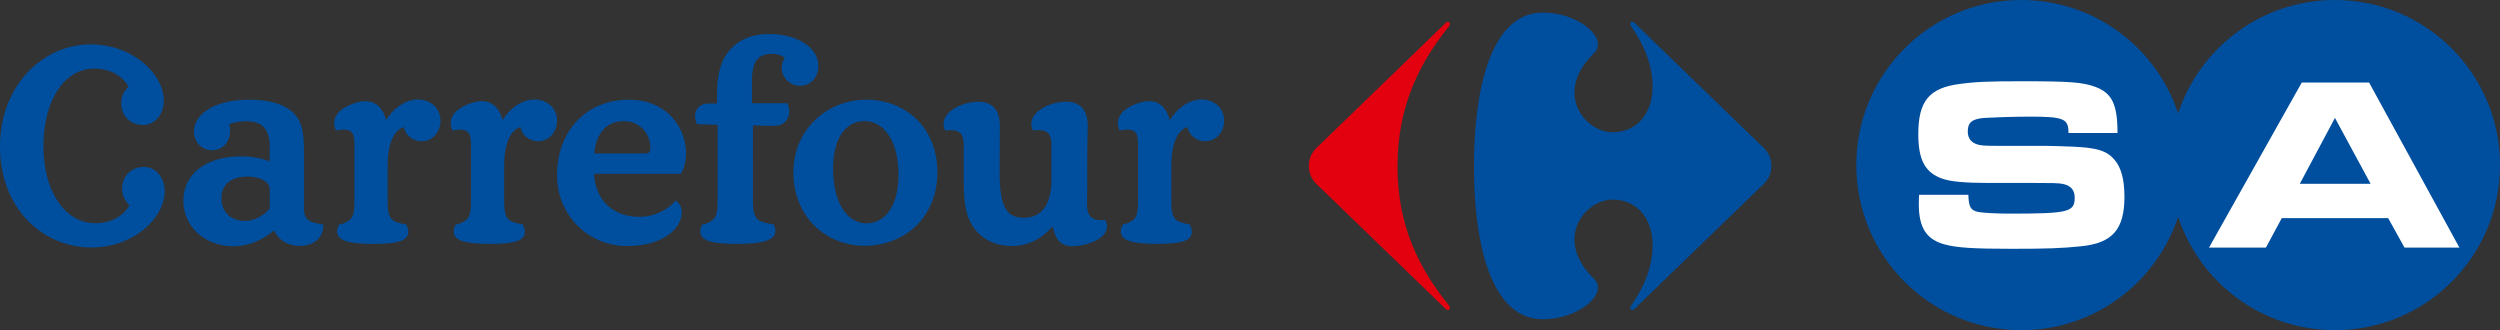 <svg xmlns="http://www.w3.org/2000/svg" id="Layer_2" data-name="Layer 2" viewBox="0 0 700.87 92.55"><rect x="0" y="0" width="700.87" height="92.55" fill="#333333" stroke="none"/><defs><style>.cls-1{fill:#004e9e;fill-rule:evenodd;stroke-width:0}</style></defs><g id="Layer_1-2" data-name="Layer 1"><path d="M520.41 46.28C520.41 20.72 541.12 0 566.68 0c20.49 0 37.88 13.33 43.95 31.78C616.71 13.32 634.1 0 654.59 0c25.56 0 46.28 20.72 46.28 46.28s-20.72 46.28-46.28 46.28c-20.5 0-37.88-13.33-43.96-31.78-6.08 18.46-23.46 31.78-43.95 31.78-25.56 0-46.27-20.72-46.27-46.28" class="cls-1"/><path fill="#fff" fill-rule="evenodd" stroke-width="0" d="M595.58 55.05c0-4.79-.97-8.26-2.85-10.34-2.15-2.5-4.99-3.33-11.93-3.61-3.75-.14-6.52-.21-7.36-.21h-13.11c-4.44 0-4.79-.14-5.55-.28-2.08-.48-3.12-1.74-3.12-3.75 0-2.57 1.25-3.54 4.72-3.81 2.15-.14 8.39-.35 12.69-.35 9.51 0 10.83.56 10.83 4.58h13.74c0-7.98-1.53-11.17-6.17-12.91-3.54-1.32-7.21-1.59-20.74-1.59-8.95 0-12.84.14-17.35.76-8.6 1.11-11.59 4.86-11.59 14.08 0 7.29 1.95 10.83 6.8 12.49 2.36.83 6.38 1.18 13.11 1.18h12.77c5.76 0 6.11.07 6.94.14 2.85.28 4.23 1.59 4.23 3.95 0 4.09-1.73 4.51-18.31 4.51-3.54 0-7.49-.21-8.81-.48-2.08-.49-2.56-1.32-2.7-4.79h-13.81c-.07 1.04-.07 2.22-.07 2.71 0 6.59 2.22 9.92 7.42 11.24 3.4.9 8.12 1.18 18.6 1.18 9.92 0 13.87-.14 19.42-.7 8.88-.9 12.21-4.72 12.21-14.01m59.01-21.98-9.85 18.46h19.84l-9.99-18.46zm19.5 36.35-4.58-8.26h-29.83l-4.44 8.26h-15.96l26.01-46.28h18.87l25.32 46.28h-15.4z"/><path fill="#e3000f" fill-rule="evenodd" stroke-width="0" d="M405.29 6.43c.22-.22.44-.31.63-.31.33 0 .56.3.55.66 0 .22-.1.45-.31.66-8.32 10.34-14.37 22.43-14.37 39.2s6.05 28.61 14.37 38.94c.21.21.3.46.31.66 0 .37-.22.67-.55.67-.19 0-.41-.09-.64-.32l-35.44-34.27c-1.77-1.51-2.9-3.28-2.9-5.8 0-2.53 1.13-4.29 2.9-5.79l35.44-34.29z"/><path d="M432.52 3.54c-13.87 0-19.29 19.66-19.29 43.1s5.42 42.85 19.29 42.85c8.33 0 15.43-4.88 15.45-8.88 0-.88-.34-1.72-1.07-2.45-3.95-3.81-5.49-7.62-5.5-10.99-.02-6.42 5.55-11.2 10.67-11.2 7.06 0 11.23 5.55 11.23 12.73 0 6.81-2.9 12.48-6.05 17.02-.13.18-.18.39-.18.57 0 .35.2.64.52.64.2 0 .41-.1.66-.35l35.44-34.27c1.77-1.51 2.9-3.28 2.9-5.8s-1.13-4.29-2.9-5.79L458.25 6.43c-.24-.23-.46-.34-.66-.34-.33 0-.52.3-.52.65 0 .19.05.39.18.58 3.14 4.53 6.05 10.21 6.05 17.01 0 7.18-4.16 12.74-11.23 12.74-5.12 0-10.69-4.78-10.67-11.2.02-3.36 1.56-7.17 5.5-10.98.73-.74 1.07-1.57 1.07-2.45-.02-4.01-7.12-8.9-15.45-8.9M7.81 61.86a24.86 24.86 0 0 0 17.85 7.52c12.01-.02 20.5-8.4 20.53-15.7 0-3.88-2.46-6.87-5.79-6.87-1.64 0-3.18.57-4.31 1.62-1.13 1.06-1.83 2.63-1.83 4.53 0 2.25 1.16 3.65 2.03 4.61-1.57 2.76-4.7 4.99-9.59 5-4.17-.01-7.75-2.16-10.34-5.95-2.6-3.79-4.15-9.23-4.15-15.68s1.49-11.91 4.02-15.72c2.52-3.81 6.03-5.96 10.2-5.97 4.9.01 8.03 2.27 9.61 5.01-.87.99-2.04 2.37-2.03 4.64 0 1.89.7 3.45 1.83 4.51 1.13 1.06 2.67 1.63 4.31 1.63 3.33 0 5.79-3.01 5.79-6.9-.04-7.27-8.52-15.67-20.54-15.69-6.7 0-13.05 2.9-17.72 7.93C2.99 25.41 0 32.56 0 41.03c0 8.85 3.06 15.96 7.81 20.83m0 0C3.06 56.99 0 49.88 0 41.03c0 8.85 3.06 15.96 7.81 20.83a24.86 24.86 0 0 0 17.85 7.52c12.01-.02 20.5-8.4 20.53-15.7 0-3.88-2.46-6.87-5.79-6.87-1.64 0-3.18.57-4.31 1.62-1.13 1.06-1.83 2.63-1.83 4.53 0 2.25 1.16 3.65 2.03 4.61-1.57 2.76-4.7 4.99-9.59 5-4.17-.01-7.75-2.16-10.34-5.95-2.6-3.79-4.15-9.23-4.15-15.68s1.49-11.91 4.02-15.72c2.52-3.81 6.03-5.96 10.2-5.97 4.9.01 8.03 2.27 9.61 5.01-.87.99-2.04 2.37-2.03 4.64 0 1.89.7 3.45 1.83 4.51 1.13 1.06 2.67 1.63 4.31 1.63 3.33 0 5.79-3.01 5.79-6.9-.04-7.27-8.52-15.67-20.54-15.69-6.7 0-13.05 2.9-17.72 7.93C2.99 25.41 0 32.56 0 41.03c0-8.47 2.99-15.62 7.66-20.65 4.67-5.02 11.03-7.93 17.72-7.93 12.01.02 20.5 8.42 20.54 15.69 0 3.89-2.46 6.89-5.79 6.9-1.64 0-3.18-.56-4.31-1.63-1.13-1.06-1.84-2.62-1.83-4.51 0-2.27 1.16-3.65 2.03-4.64-1.58-2.74-4.71-5-9.61-5.01-4.16 0-7.67 2.16-10.2 5.97-2.52 3.81-4.02 9.26-4.02 15.72s1.55 11.89 4.15 15.68c2.59 3.79 6.17 5.94 10.34 5.95 4.9-.01 8.03-2.24 9.59-5-.87-.97-2.03-2.36-2.03-4.61 0-1.89.7-3.46 1.83-4.53 1.13-1.05 2.67-1.62 4.31-1.62 3.33 0 5.78 2.99 5.79 6.87-.04 7.3-8.52 15.67-20.53 15.7-6.68 0-13.11-2.65-17.85-7.52m173.19-18.85c.78-.02.99-.19 1.14-.44.15-.26.19-.79.19-1.43-.08-3.72-2.97-7.17-7.44-7.17-5.62 0-7.9 4.49-8.26 9.05h14.37zM69.3 49.5c-4.31.05-7.21 2.07-7.23 6.08.02 3.79 2.58 6.33 6.6 6.36 2.6 0 5.26-1.44 6.95-3.52v-5.54c0-.76-.5-1.58-1.56-2.25-1.07-.66-2.68-1.13-4.76-1.13zm164.26-2.26c.02 10.74 4.69 15.35 9.27 15.37 5.24 0 9.03-4.63 9.06-13.67 0-4.72-1.04-8.5-2.75-11.06-1.71-2.56-4.04-3.92-6.73-3.92-5.44 0-8.82 4.92-8.85 13.28zM97.29 67.68c-1.69-.46-2.77-1.39-2.77-2.78 0-.55.16-1.13.46-1.76l.09-.2.22-.04c.65-.13 1.72-.45 2.68-1.19.99-.84 1.39-1.99 1.4-5.24V40.12c-.08-2.75-.73-3.71-3.02-3.78-.51 0-1.12.07-1.82.2l-.35.06-.13-.33c-.25-.62-.37-1.22-.37-1.78.06-3.26 3.64-4.92 6.06-5.67.95-.29 1.83-.44 2.65-.44 3.3 0 5.07 2.31 5.84 5.28 2.16-3.46 5.57-5.75 8.93-5.77 3.12 0 6.33 2.06 6.34 5.99 0 2.78-1.97 5.7-5.28 5.71-2.42 0-4.54-1.6-5-3.97-1.87.61-4.52 2.94-4.55 10.99v9.86c0 3.23.48 4.39 1.44 5.22.91.72 2.85 1.07 3.55 1.2l.22.04.09.2c.31.68.5 1.3.5 1.89 0 1.32-.99 2.24-2.59 2.68-1.61.47-3.96.66-7.16.66s-5.72-.19-7.43-.68zm32.67 0c1.71.49 4.18.68 7.43.68s5.55-.18 7.16-.66c1.6-.44 2.59-1.36 2.58-2.68 0-.59-.17-1.21-.49-1.89l-.09-.2-.22-.04c-.71-.13-2.63-.49-3.54-1.2-.97-.83-1.44-1.99-1.45-5.22v-9.86c.02-8.05 2.69-10.38 4.55-10.99.46 2.37 2.58 3.97 5 3.97 3.31-.01 5.27-2.93 5.28-5.71 0-3.93-3.22-5.98-6.34-5.98-3.35.01-6.77 2.3-8.93 5.78-.77-2.98-2.54-5.29-5.84-5.29-.83 0-1.71.15-2.66.44-2.42.75-5.99 2.42-6.05 5.67 0 .56.12 1.16.37 1.78l.13.33.34-.06c.7-.13 1.3-.2 1.83-.2 2.28.07 2.93 1.03 3.01 3.78v16.35c0 3.24-.41 4.4-1.39 5.24-.97.74-2.02 1.06-2.68 1.19l-.22.04-.09.2c-.3.63-.45 1.22-.46 1.76 0 1.39 1.08 2.32 2.76 2.78zm69.16 0c1.72.49 4.2.68 7.46.68s5.94-.19 7.77-.72c1.82-.49 3.02-1.42 3.02-2.89 0-.51-.14-1.05-.4-1.62l-.1-.21-.21-.04c-.72-.13-3.18-.51-4.04-1.2-.98-.84-1.51-2-1.52-5.22V35.14c1.22.02 2.85.14 4.49.14.7 0 1.48 0 2.22-.08 1.94-.18 3.47-1.79 3.46-3.94 0-.66-.14-1.35-.44-2.07l-.11-.26h-9.91v-6.18c0-2.21.27-4.17 1.07-5.5.81-1.33 2.08-2.13 4.4-2.14 1.45-.01 2.94.4 3.72 1.1-.5.77-.85 1.81-.85 2.84.02 2.79 2.44 4.98 5.08 5 3.52 0 5.2-3.01 5.2-5.43-.03-5.59-6.3-9.06-13.78-9.07-5.95 0-9.86 2.39-12.1 5.89-1.46 2.19-2.53 5.46-2.53 11.21v2.38h-2.52c-2.02 0-3.64 1.4-3.64 3.49 0 .63.14 1.31.44 2.02l.11.25 5.76.2v21.48c-.01 3.24-.41 4.4-1.39 5.24-.97.74-2.02 1.06-2.69 1.19l-.21.04-.1.2c-.29.63-.45 1.21-.45 1.76 0 1.4 1.09 2.33 2.79 2.8zm117.87 0c-1.69-.46-2.78-1.39-2.77-2.78 0-.55.16-1.13.46-1.77l.09-.2.21-.04c.63-.13 1.73-.45 2.66-1.2 1.01-.83 1.4-1.98 1.4-5.23V40.11c-.07-2.75-.7-3.71-2.99-3.78-.52 0-1.12.07-1.82.2l-.35.06-.13-.33c-.24-.62-.35-1.2-.35-1.75.06-3.27 3.63-4.95 6.04-5.7.98-.29 1.83-.44 2.71-.44 3.26 0 5.03 2.34 5.79 5.36 2.14-3.51 5.55-5.84 8.91-5.85 3.16 0 6.33 2.07 6.34 5.99 0 2.78-1.97 5.7-5.25 5.71-2.44 0-4.57-1.6-5.05-3.97-1.85.61-4.47 2.93-4.5 10.99v9.86c.01 3.23.46 4.4 1.38 5.22.95.72 2.89 1.07 3.56 1.2l.21.04.09.2c.32.7.5 1.32.5 1.91 0 1.32-.98 2.23-2.57 2.66-1.61.47-3.96.66-7.13.66s-5.73-.19-7.44-.68zm-74.58 1.22c-5.49 0-10.49-2.06-14.12-5.67-3.62-3.6-5.86-8.75-5.86-14.88.02-12.13 9.56-20.38 20.33-20.4 5.8 0 10.82 2.07 14.38 5.66 3.57 3.59 5.66 8.7 5.66 14.74s-2.18 11.21-5.84 14.83c-3.65 3.62-8.76 5.71-14.54 5.71zm-86.25-19.76c0-6.14 2.02-11.44 5.56-15.2 3.53-3.76 8.58-5.98 14.56-5.97 5.45 0 9.48 2.02 12.13 4.91 2.64 2.89 3.91 6.63 3.91 10.08 0 2.04-.43 3.94-1.32 5.54l-.12.22h-24.35c.41 7.08 4.92 12.03 12.76 12.06 4.83 0 8.55-2.65 9.79-4.24l.26-.33.34.25c.7.5 1.46 1.42 1.44 3.19-.03 4.08-4.81 9.32-15.41 9.32-10.77-.02-19.53-8.6-19.55-19.83zm140.38 18.02c-.72-.99-1.1-2.26-1.44-3.71-.4.45-.87.93-1.57 1.6-2.61 2.44-6.02 3.92-9.86 3.92-4.19 0-7.76-1.61-10.03-4.29-3.49-4.17-3.47-9.45-3.47-16.96v-7.24c-.08-2.93-1-3.93-3.72-4-.35 0-.74.02-1.15.07l-.33.04-.12-.31c-.21-.54-.31-1.06-.31-1.56.09-3.5 4.51-5.37 7.12-5.91.91-.14 1.76-.29 2.6-.29 2.12 0 3.69.68 4.67 1.91.99 1.22 1.38 2.91 1.38 4.87l-.07 12.35c0 4.56.33 7.98 1.34 10.17 1.02 2.18 2.56 3.21 5.41 3.23 3.09 0 4.97-1.34 6.16-3.32 1.19-1.99 1.63-4.67 1.62-7.25v-10c-.07-2.93-1-3.93-3.71-4-.36 0-.74.02-1.15.07l-.33.04-.12-.31c-.21-.54-.32-1.06-.32-1.56.09-3.5 4.51-5.37 7.14-5.91.9-.14 1.76-.29 2.59-.29 2.12 0 3.69.68 4.68 1.91 1 1.22 1.39 2.91 1.39 4.86 0 1.42-.13 3.94-.13 14.46 0 4.45-.08 6.81-.08 7.53.07 3.03 1.1 4.39 3.89 4.45.3 0 .61-.02.95-.06l.32-.04.12.31c.22.54.32 1.04.32 1.52-.11 3.42-4.55 4.78-7.12 5.3-.89.13-1.71.27-2.43.27h-.05c-1.99 0-3.33-.7-4.17-1.88zM51.43 56.25c-.01-3.89 1.71-7.03 4.6-9.16 2.88-2.12 6.91-3.25 11.58-3.25 2.92 0 5.92.53 8 1.44v-4.36c-.07-4.4-1.73-6.9-6.67-6.95-.92 0-2.99.24-4.68.81.16.63.26 1.28.26 1.91 0 1.47-.47 2.83-1.36 3.82-.88 1-2.2 1.6-3.78 1.6-2.84 0-4.99-2.32-5-5.21.06-5.34 6.54-8.94 15.2-8.94 6.86 0 11.18 1.62 13.47 4.59 2.1 2.66 2.19 6.54 2.2 12.02v14.27c.04 2.77 1.6 3.52 5.04 4.05l.4.05-.03.4c-.2 3.76-2.97 5.33-5.95 5.56-.26.02-.52.04-.77.04-2.93 0-5.75-1.43-7.1-4.36-1.83 1.55-5.99 4.45-11.36 4.45-7.99-.01-14.05-5.4-14.06-12.78z" class="cls-1"/></g></svg>